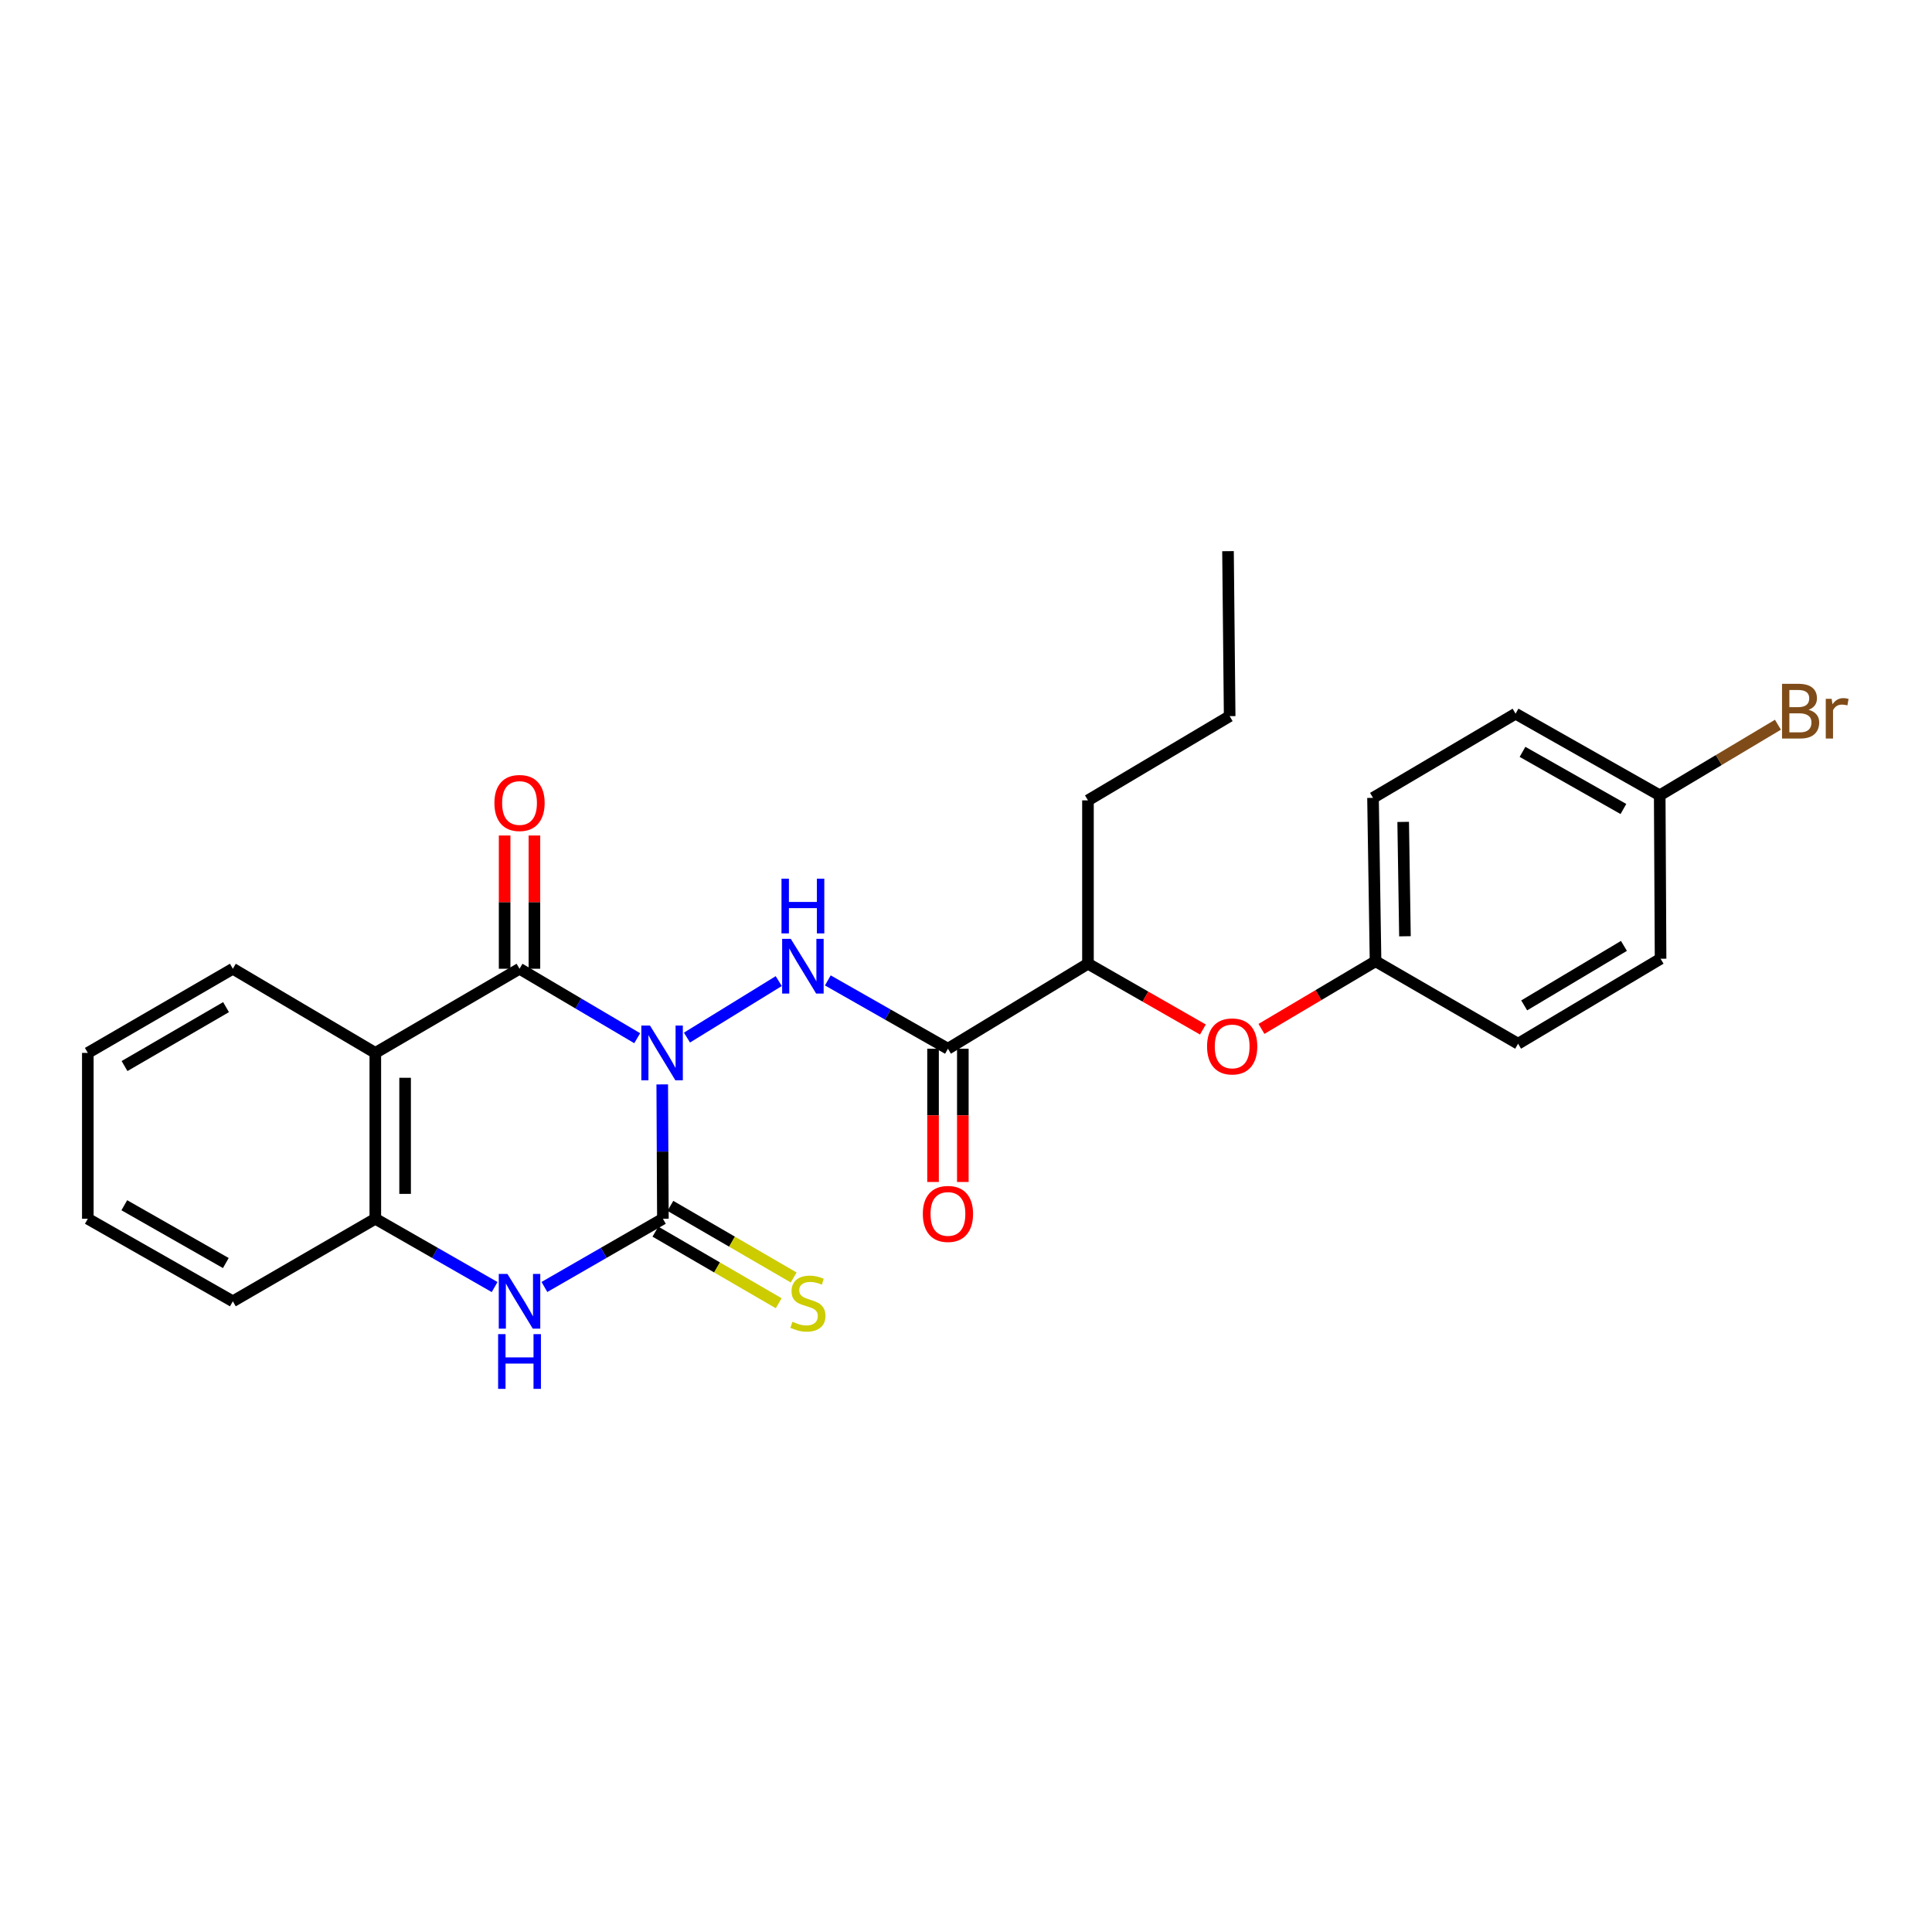 <?xml version='1.0' encoding='iso-8859-1'?>
<svg version='1.1' baseProfile='full'
              xmlns='http://www.w3.org/2000/svg'
                      xmlns:rdkit='http://www.rdkit.org/xml'
                      xmlns:xlink='http://www.w3.org/1999/xlink'
                  xml:space='preserve'
width='1000px' height='1000px' viewBox='0 0 1000 1000'>
<!-- END OF HEADER -->
<rect style='opacity:1.0;fill:#FFFFFF;stroke:none' width='1000' height='1000' x='0' y='0'> </rect>
<path class='bond-0' d='M 342.773,561.289 L 342.943,596.056' style='fill:none;fill-rule:evenodd;stroke:#0000FF;stroke-width:6px;stroke-linecap:butt;stroke-linejoin:miter;stroke-opacity:1' />
<path class='bond-0' d='M 342.943,596.056 L 343.113,630.824' style='fill:none;fill-rule:evenodd;stroke:#000000;stroke-width:6px;stroke-linecap:butt;stroke-linejoin:miter;stroke-opacity:1' />
<path class='bond-1' d='M 329.811,537.378 L 299.358,519.399' style='fill:none;fill-rule:evenodd;stroke:#0000FF;stroke-width:6px;stroke-linecap:butt;stroke-linejoin:miter;stroke-opacity:1' />
<path class='bond-1' d='M 299.358,519.399 L 268.906,501.42' style='fill:none;fill-rule:evenodd;stroke:#000000;stroke-width:6px;stroke-linecap:butt;stroke-linejoin:miter;stroke-opacity:1' />
<path class='bond-2' d='M 355.573,537.055 L 403.079,507.813' style='fill:none;fill-rule:evenodd;stroke:#0000FF;stroke-width:6px;stroke-linecap:butt;stroke-linejoin:miter;stroke-opacity:1' />
<path class='bond-4' d='M 343.113,630.824 L 312.45,648.481' style='fill:none;fill-rule:evenodd;stroke:#000000;stroke-width:6px;stroke-linecap:butt;stroke-linejoin:miter;stroke-opacity:1' />
<path class='bond-4' d='M 312.45,648.481 L 281.787,666.138' style='fill:none;fill-rule:evenodd;stroke:#0000FF;stroke-width:6px;stroke-linecap:butt;stroke-linejoin:miter;stroke-opacity:1' />
<path class='bond-7' d='M 339.24,637.491 L 371.147,656.023' style='fill:none;fill-rule:evenodd;stroke:#000000;stroke-width:6px;stroke-linecap:butt;stroke-linejoin:miter;stroke-opacity:1' />
<path class='bond-7' d='M 371.147,656.023 L 403.054,674.554' style='fill:none;fill-rule:evenodd;stroke:#CCCC00;stroke-width:6px;stroke-linecap:butt;stroke-linejoin:miter;stroke-opacity:1' />
<path class='bond-7' d='M 346.985,624.156 L 378.892,642.688' style='fill:none;fill-rule:evenodd;stroke:#000000;stroke-width:6px;stroke-linecap:butt;stroke-linejoin:miter;stroke-opacity:1' />
<path class='bond-7' d='M 378.892,642.688 L 410.798,661.219' style='fill:none;fill-rule:evenodd;stroke:#CCCC00;stroke-width:6px;stroke-linecap:butt;stroke-linejoin:miter;stroke-opacity:1' />
<path class='bond-3' d='M 268.906,501.42 L 194.262,544.983' style='fill:none;fill-rule:evenodd;stroke:#000000;stroke-width:6px;stroke-linecap:butt;stroke-linejoin:miter;stroke-opacity:1' />
<path class='bond-9' d='M 276.616,501.42 L 276.616,466.936' style='fill:none;fill-rule:evenodd;stroke:#000000;stroke-width:6px;stroke-linecap:butt;stroke-linejoin:miter;stroke-opacity:1' />
<path class='bond-9' d='M 276.616,466.936 L 276.616,432.452' style='fill:none;fill-rule:evenodd;stroke:#FF0000;stroke-width:6px;stroke-linecap:butt;stroke-linejoin:miter;stroke-opacity:1' />
<path class='bond-9' d='M 261.196,501.42 L 261.196,466.936' style='fill:none;fill-rule:evenodd;stroke:#000000;stroke-width:6px;stroke-linecap:butt;stroke-linejoin:miter;stroke-opacity:1' />
<path class='bond-9' d='M 261.196,466.936 L 261.196,432.452' style='fill:none;fill-rule:evenodd;stroke:#FF0000;stroke-width:6px;stroke-linecap:butt;stroke-linejoin:miter;stroke-opacity:1' />
<path class='bond-5' d='M 428.48,507.456 L 459.566,525.14' style='fill:none;fill-rule:evenodd;stroke:#0000FF;stroke-width:6px;stroke-linecap:butt;stroke-linejoin:miter;stroke-opacity:1' />
<path class='bond-5' d='M 459.566,525.14 L 490.653,542.824' style='fill:none;fill-rule:evenodd;stroke:#000000;stroke-width:6px;stroke-linecap:butt;stroke-linejoin:miter;stroke-opacity:1' />
<path class='bond-6' d='M 194.262,544.983 L 194.262,630.824' style='fill:none;fill-rule:evenodd;stroke:#000000;stroke-width:6px;stroke-linecap:butt;stroke-linejoin:miter;stroke-opacity:1' />
<path class='bond-6' d='M 209.683,557.859 L 209.683,617.948' style='fill:none;fill-rule:evenodd;stroke:#000000;stroke-width:6px;stroke-linecap:butt;stroke-linejoin:miter;stroke-opacity:1' />
<path class='bond-14' d='M 194.262,544.983 L 120.518,501.42' style='fill:none;fill-rule:evenodd;stroke:#000000;stroke-width:6px;stroke-linecap:butt;stroke-linejoin:miter;stroke-opacity:1' />
<path class='bond-26' d='M 256.016,666.176 L 225.139,648.5' style='fill:none;fill-rule:evenodd;stroke:#0000FF;stroke-width:6px;stroke-linecap:butt;stroke-linejoin:miter;stroke-opacity:1' />
<path class='bond-26' d='M 225.139,648.5 L 194.262,630.824' style='fill:none;fill-rule:evenodd;stroke:#000000;stroke-width:6px;stroke-linecap:butt;stroke-linejoin:miter;stroke-opacity:1' />
<path class='bond-8' d='M 490.653,542.824 L 563.129,498.816' style='fill:none;fill-rule:evenodd;stroke:#000000;stroke-width:6px;stroke-linecap:butt;stroke-linejoin:miter;stroke-opacity:1' />
<path class='bond-11' d='M 482.942,542.824 L 482.942,577.307' style='fill:none;fill-rule:evenodd;stroke:#000000;stroke-width:6px;stroke-linecap:butt;stroke-linejoin:miter;stroke-opacity:1' />
<path class='bond-11' d='M 482.942,577.307 L 482.942,611.79' style='fill:none;fill-rule:evenodd;stroke:#FF0000;stroke-width:6px;stroke-linecap:butt;stroke-linejoin:miter;stroke-opacity:1' />
<path class='bond-11' d='M 498.363,542.824 L 498.363,577.307' style='fill:none;fill-rule:evenodd;stroke:#000000;stroke-width:6px;stroke-linecap:butt;stroke-linejoin:miter;stroke-opacity:1' />
<path class='bond-11' d='M 498.363,577.307 L 498.363,611.79' style='fill:none;fill-rule:evenodd;stroke:#FF0000;stroke-width:6px;stroke-linecap:butt;stroke-linejoin:miter;stroke-opacity:1' />
<path class='bond-20' d='M 194.262,630.824 L 120.518,673.556' style='fill:none;fill-rule:evenodd;stroke:#000000;stroke-width:6px;stroke-linecap:butt;stroke-linejoin:miter;stroke-opacity:1' />
<path class='bond-10' d='M 563.129,498.816 L 592.876,515.845' style='fill:none;fill-rule:evenodd;stroke:#000000;stroke-width:6px;stroke-linecap:butt;stroke-linejoin:miter;stroke-opacity:1' />
<path class='bond-10' d='M 592.876,515.845 L 622.622,532.875' style='fill:none;fill-rule:evenodd;stroke:#FF0000;stroke-width:6px;stroke-linecap:butt;stroke-linejoin:miter;stroke-opacity:1' />
<path class='bond-21' d='M 563.129,498.816 L 563.129,414.269' style='fill:none;fill-rule:evenodd;stroke:#000000;stroke-width:6px;stroke-linecap:butt;stroke-linejoin:miter;stroke-opacity:1' />
<path class='bond-12' d='M 652.929,532.559 L 682.454,515.049' style='fill:none;fill-rule:evenodd;stroke:#FF0000;stroke-width:6px;stroke-linecap:butt;stroke-linejoin:miter;stroke-opacity:1' />
<path class='bond-12' d='M 682.454,515.049 L 711.979,497.539' style='fill:none;fill-rule:evenodd;stroke:#000000;stroke-width:6px;stroke-linecap:butt;stroke-linejoin:miter;stroke-opacity:1' />
<path class='bond-16' d='M 711.979,497.539 L 785.758,540.228' style='fill:none;fill-rule:evenodd;stroke:#000000;stroke-width:6px;stroke-linecap:butt;stroke-linejoin:miter;stroke-opacity:1' />
<path class='bond-17' d='M 711.979,497.539 L 710.669,412.967' style='fill:none;fill-rule:evenodd;stroke:#000000;stroke-width:6px;stroke-linecap:butt;stroke-linejoin:miter;stroke-opacity:1' />
<path class='bond-17' d='M 727.201,484.614 L 726.284,425.414' style='fill:none;fill-rule:evenodd;stroke:#000000;stroke-width:6px;stroke-linecap:butt;stroke-linejoin:miter;stroke-opacity:1' />
<path class='bond-13' d='M 859.065,411.656 L 784.456,369.404' style='fill:none;fill-rule:evenodd;stroke:#000000;stroke-width:6px;stroke-linecap:butt;stroke-linejoin:miter;stroke-opacity:1' />
<path class='bond-13' d='M 840.275,418.736 L 788.048,389.16' style='fill:none;fill-rule:evenodd;stroke:#000000;stroke-width:6px;stroke-linecap:butt;stroke-linejoin:miter;stroke-opacity:1' />
<path class='bond-15' d='M 859.065,411.656 L 889.658,393.385' style='fill:none;fill-rule:evenodd;stroke:#000000;stroke-width:6px;stroke-linecap:butt;stroke-linejoin:miter;stroke-opacity:1' />
<path class='bond-15' d='M 889.658,393.385 L 920.252,375.115' style='fill:none;fill-rule:evenodd;stroke:#7F4C19;stroke-width:6px;stroke-linecap:butt;stroke-linejoin:miter;stroke-opacity:1' />
<path class='bond-28' d='M 859.065,411.656 L 859.511,496.237' style='fill:none;fill-rule:evenodd;stroke:#000000;stroke-width:6px;stroke-linecap:butt;stroke-linejoin:miter;stroke-opacity:1' />
<path class='bond-23' d='M 120.518,501.42 L 45.455,544.983' style='fill:none;fill-rule:evenodd;stroke:#000000;stroke-width:6px;stroke-linecap:butt;stroke-linejoin:miter;stroke-opacity:1' />
<path class='bond-23' d='M 116.999,521.292 L 64.454,551.786' style='fill:none;fill-rule:evenodd;stroke:#000000;stroke-width:6px;stroke-linecap:butt;stroke-linejoin:miter;stroke-opacity:1' />
<path class='bond-19' d='M 785.758,540.228 L 859.511,496.237' style='fill:none;fill-rule:evenodd;stroke:#000000;stroke-width:6px;stroke-linecap:butt;stroke-linejoin:miter;stroke-opacity:1' />
<path class='bond-19' d='M 788.921,520.386 L 840.548,489.592' style='fill:none;fill-rule:evenodd;stroke:#000000;stroke-width:6px;stroke-linecap:butt;stroke-linejoin:miter;stroke-opacity:1' />
<path class='bond-18' d='M 710.669,412.967 L 784.456,369.404' style='fill:none;fill-rule:evenodd;stroke:#000000;stroke-width:6px;stroke-linecap:butt;stroke-linejoin:miter;stroke-opacity:1' />
<path class='bond-27' d='M 120.518,673.556 L 45.455,630.824' style='fill:none;fill-rule:evenodd;stroke:#000000;stroke-width:6px;stroke-linecap:butt;stroke-linejoin:miter;stroke-opacity:1' />
<path class='bond-27' d='M 116.887,653.745 L 64.343,623.832' style='fill:none;fill-rule:evenodd;stroke:#000000;stroke-width:6px;stroke-linecap:butt;stroke-linejoin:miter;stroke-opacity:1' />
<path class='bond-22' d='M 563.129,414.269 L 636.47,370.68' style='fill:none;fill-rule:evenodd;stroke:#000000;stroke-width:6px;stroke-linecap:butt;stroke-linejoin:miter;stroke-opacity:1' />
<path class='bond-25' d='M 636.47,370.68 L 635.614,285.276' style='fill:none;fill-rule:evenodd;stroke:#000000;stroke-width:6px;stroke-linecap:butt;stroke-linejoin:miter;stroke-opacity:1' />
<path class='bond-24' d='M 45.455,544.983 L 45.455,630.824' style='fill:none;fill-rule:evenodd;stroke:#000000;stroke-width:6px;stroke-linecap:butt;stroke-linejoin:miter;stroke-opacity:1' />
<path  class='atom-0' d='M 336.433 530.823
L 345.713 545.823
Q 346.633 547.303, 348.113 549.983
Q 349.593 552.663, 349.673 552.823
L 349.673 530.823
L 353.433 530.823
L 353.433 559.143
L 349.553 559.143
L 339.593 542.743
Q 338.433 540.823, 337.193 538.623
Q 335.993 536.423, 335.633 535.743
L 335.633 559.143
L 331.953 559.143
L 331.953 530.823
L 336.433 530.823
' fill='#0000FF'/>
<path  class='atom-3' d='M 409.32 485.958
L 418.6 500.958
Q 419.52 502.438, 421 505.118
Q 422.48 507.798, 422.56 507.958
L 422.56 485.958
L 426.32 485.958
L 426.32 514.278
L 422.44 514.278
L 412.48 497.878
Q 411.32 495.958, 410.08 493.758
Q 408.88 491.558, 408.52 490.878
L 408.52 514.278
L 404.84 514.278
L 404.84 485.958
L 409.32 485.958
' fill='#0000FF'/>
<path  class='atom-3' d='M 404.5 454.806
L 408.34 454.806
L 408.34 466.846
L 422.82 466.846
L 422.82 454.806
L 426.66 454.806
L 426.66 483.126
L 422.82 483.126
L 422.82 470.046
L 408.34 470.046
L 408.34 483.126
L 404.5 483.126
L 404.5 454.806
' fill='#0000FF'/>
<path  class='atom-5' d='M 262.646 659.396
L 271.926 674.396
Q 272.846 675.876, 274.326 678.556
Q 275.806 681.236, 275.886 681.396
L 275.886 659.396
L 279.646 659.396
L 279.646 687.716
L 275.766 687.716
L 265.806 671.316
Q 264.646 669.396, 263.406 667.196
Q 262.206 664.996, 261.846 664.316
L 261.846 687.716
L 258.166 687.716
L 258.166 659.396
L 262.646 659.396
' fill='#0000FF'/>
<path  class='atom-5' d='M 257.826 690.548
L 261.666 690.548
L 261.666 702.588
L 276.146 702.588
L 276.146 690.548
L 279.986 690.548
L 279.986 718.868
L 276.146 718.868
L 276.146 705.788
L 261.666 705.788
L 261.666 718.868
L 257.826 718.868
L 257.826 690.548
' fill='#0000FF'/>
<path  class='atom-8' d='M 410.176 684.141
Q 410.496 684.261, 411.816 684.821
Q 413.136 685.381, 414.576 685.741
Q 416.056 686.061, 417.496 686.061
Q 420.176 686.061, 421.736 684.781
Q 423.296 683.461, 423.296 681.181
Q 423.296 679.621, 422.496 678.661
Q 421.736 677.701, 420.536 677.181
Q 419.336 676.661, 417.336 676.061
Q 414.816 675.301, 413.296 674.581
Q 411.816 673.861, 410.736 672.341
Q 409.696 670.821, 409.696 668.261
Q 409.696 664.701, 412.096 662.501
Q 414.536 660.301, 419.336 660.301
Q 422.616 660.301, 426.336 661.861
L 425.416 664.941
Q 422.016 663.541, 419.456 663.541
Q 416.696 663.541, 415.176 664.701
Q 413.656 665.821, 413.696 667.781
Q 413.696 669.301, 414.456 670.221
Q 415.256 671.141, 416.376 671.661
Q 417.536 672.181, 419.456 672.781
Q 422.016 673.581, 423.536 674.381
Q 425.056 675.181, 426.136 676.821
Q 427.256 678.421, 427.256 681.181
Q 427.256 685.101, 424.616 687.221
Q 422.016 689.301, 417.656 689.301
Q 415.136 689.301, 413.216 688.741
Q 411.336 688.221, 409.096 687.301
L 410.176 684.141
' fill='#CCCC00'/>
<path  class='atom-10' d='M 255.906 415.625
Q 255.906 408.825, 259.266 405.025
Q 262.626 401.225, 268.906 401.225
Q 275.186 401.225, 278.546 405.025
Q 281.906 408.825, 281.906 415.625
Q 281.906 422.505, 278.506 426.425
Q 275.106 430.305, 268.906 430.305
Q 262.666 430.305, 259.266 426.425
Q 255.906 422.545, 255.906 415.625
M 268.906 427.105
Q 273.226 427.105, 275.546 424.225
Q 277.906 421.305, 277.906 415.625
Q 277.906 410.065, 275.546 407.265
Q 273.226 404.425, 268.906 404.425
Q 264.586 404.425, 262.226 407.225
Q 259.906 410.025, 259.906 415.625
Q 259.906 421.345, 262.226 424.225
Q 264.586 427.105, 268.906 427.105
' fill='#FF0000'/>
<path  class='atom-11' d='M 624.773 541.628
Q 624.773 534.828, 628.133 531.028
Q 631.493 527.228, 637.773 527.228
Q 644.053 527.228, 647.413 531.028
Q 650.773 534.828, 650.773 541.628
Q 650.773 548.508, 647.373 552.428
Q 643.973 556.308, 637.773 556.308
Q 631.533 556.308, 628.133 552.428
Q 624.773 548.548, 624.773 541.628
M 637.773 553.108
Q 642.093 553.108, 644.413 550.228
Q 646.773 547.308, 646.773 541.628
Q 646.773 536.068, 644.413 533.268
Q 642.093 530.428, 637.773 530.428
Q 633.453 530.428, 631.093 533.228
Q 628.773 536.028, 628.773 541.628
Q 628.773 547.348, 631.093 550.228
Q 633.453 553.108, 637.773 553.108
' fill='#FF0000'/>
<path  class='atom-12' d='M 477.653 628.325
Q 477.653 621.525, 481.013 617.725
Q 484.373 613.925, 490.653 613.925
Q 496.933 613.925, 500.293 617.725
Q 503.653 621.525, 503.653 628.325
Q 503.653 635.205, 500.253 639.125
Q 496.853 643.005, 490.653 643.005
Q 484.413 643.005, 481.013 639.125
Q 477.653 635.245, 477.653 628.325
M 490.653 639.805
Q 494.973 639.805, 497.293 636.925
Q 499.653 634.005, 499.653 628.325
Q 499.653 622.765, 497.293 619.965
Q 494.973 617.125, 490.653 617.125
Q 486.333 617.125, 483.973 619.925
Q 481.653 622.725, 481.653 628.325
Q 481.653 634.045, 483.973 636.925
Q 486.333 639.805, 490.653 639.805
' fill='#FF0000'/>
<path  class='atom-16' d='M 936.135 367.382
Q 938.855 368.142, 940.215 369.822
Q 941.615 371.462, 941.615 373.902
Q 941.615 377.822, 939.095 380.062
Q 936.615 382.262, 931.895 382.262
L 922.375 382.262
L 922.375 353.942
L 930.735 353.942
Q 935.575 353.942, 938.015 355.902
Q 940.455 357.862, 940.455 361.462
Q 940.455 365.742, 936.135 367.382
M 926.175 357.142
L 926.175 366.022
L 930.735 366.022
Q 933.535 366.022, 934.975 364.902
Q 936.455 363.742, 936.455 361.462
Q 936.455 357.142, 930.735 357.142
L 926.175 357.142
M 931.895 379.062
Q 934.655 379.062, 936.135 377.742
Q 937.615 376.422, 937.615 373.902
Q 937.615 371.582, 935.975 370.422
Q 934.375 369.222, 931.295 369.222
L 926.175 369.222
L 926.175 379.062
L 931.895 379.062
' fill='#7F4C19'/>
<path  class='atom-16' d='M 948.055 361.702
L 948.495 364.542
Q 950.655 361.342, 954.175 361.342
Q 955.295 361.342, 956.815 361.742
L 956.215 365.102
Q 954.495 364.702, 953.535 364.702
Q 951.855 364.702, 950.735 365.382
Q 949.655 366.022, 948.775 367.582
L 948.775 382.262
L 945.015 382.262
L 945.015 361.702
L 948.055 361.702
' fill='#7F4C19'/>
</svg>
